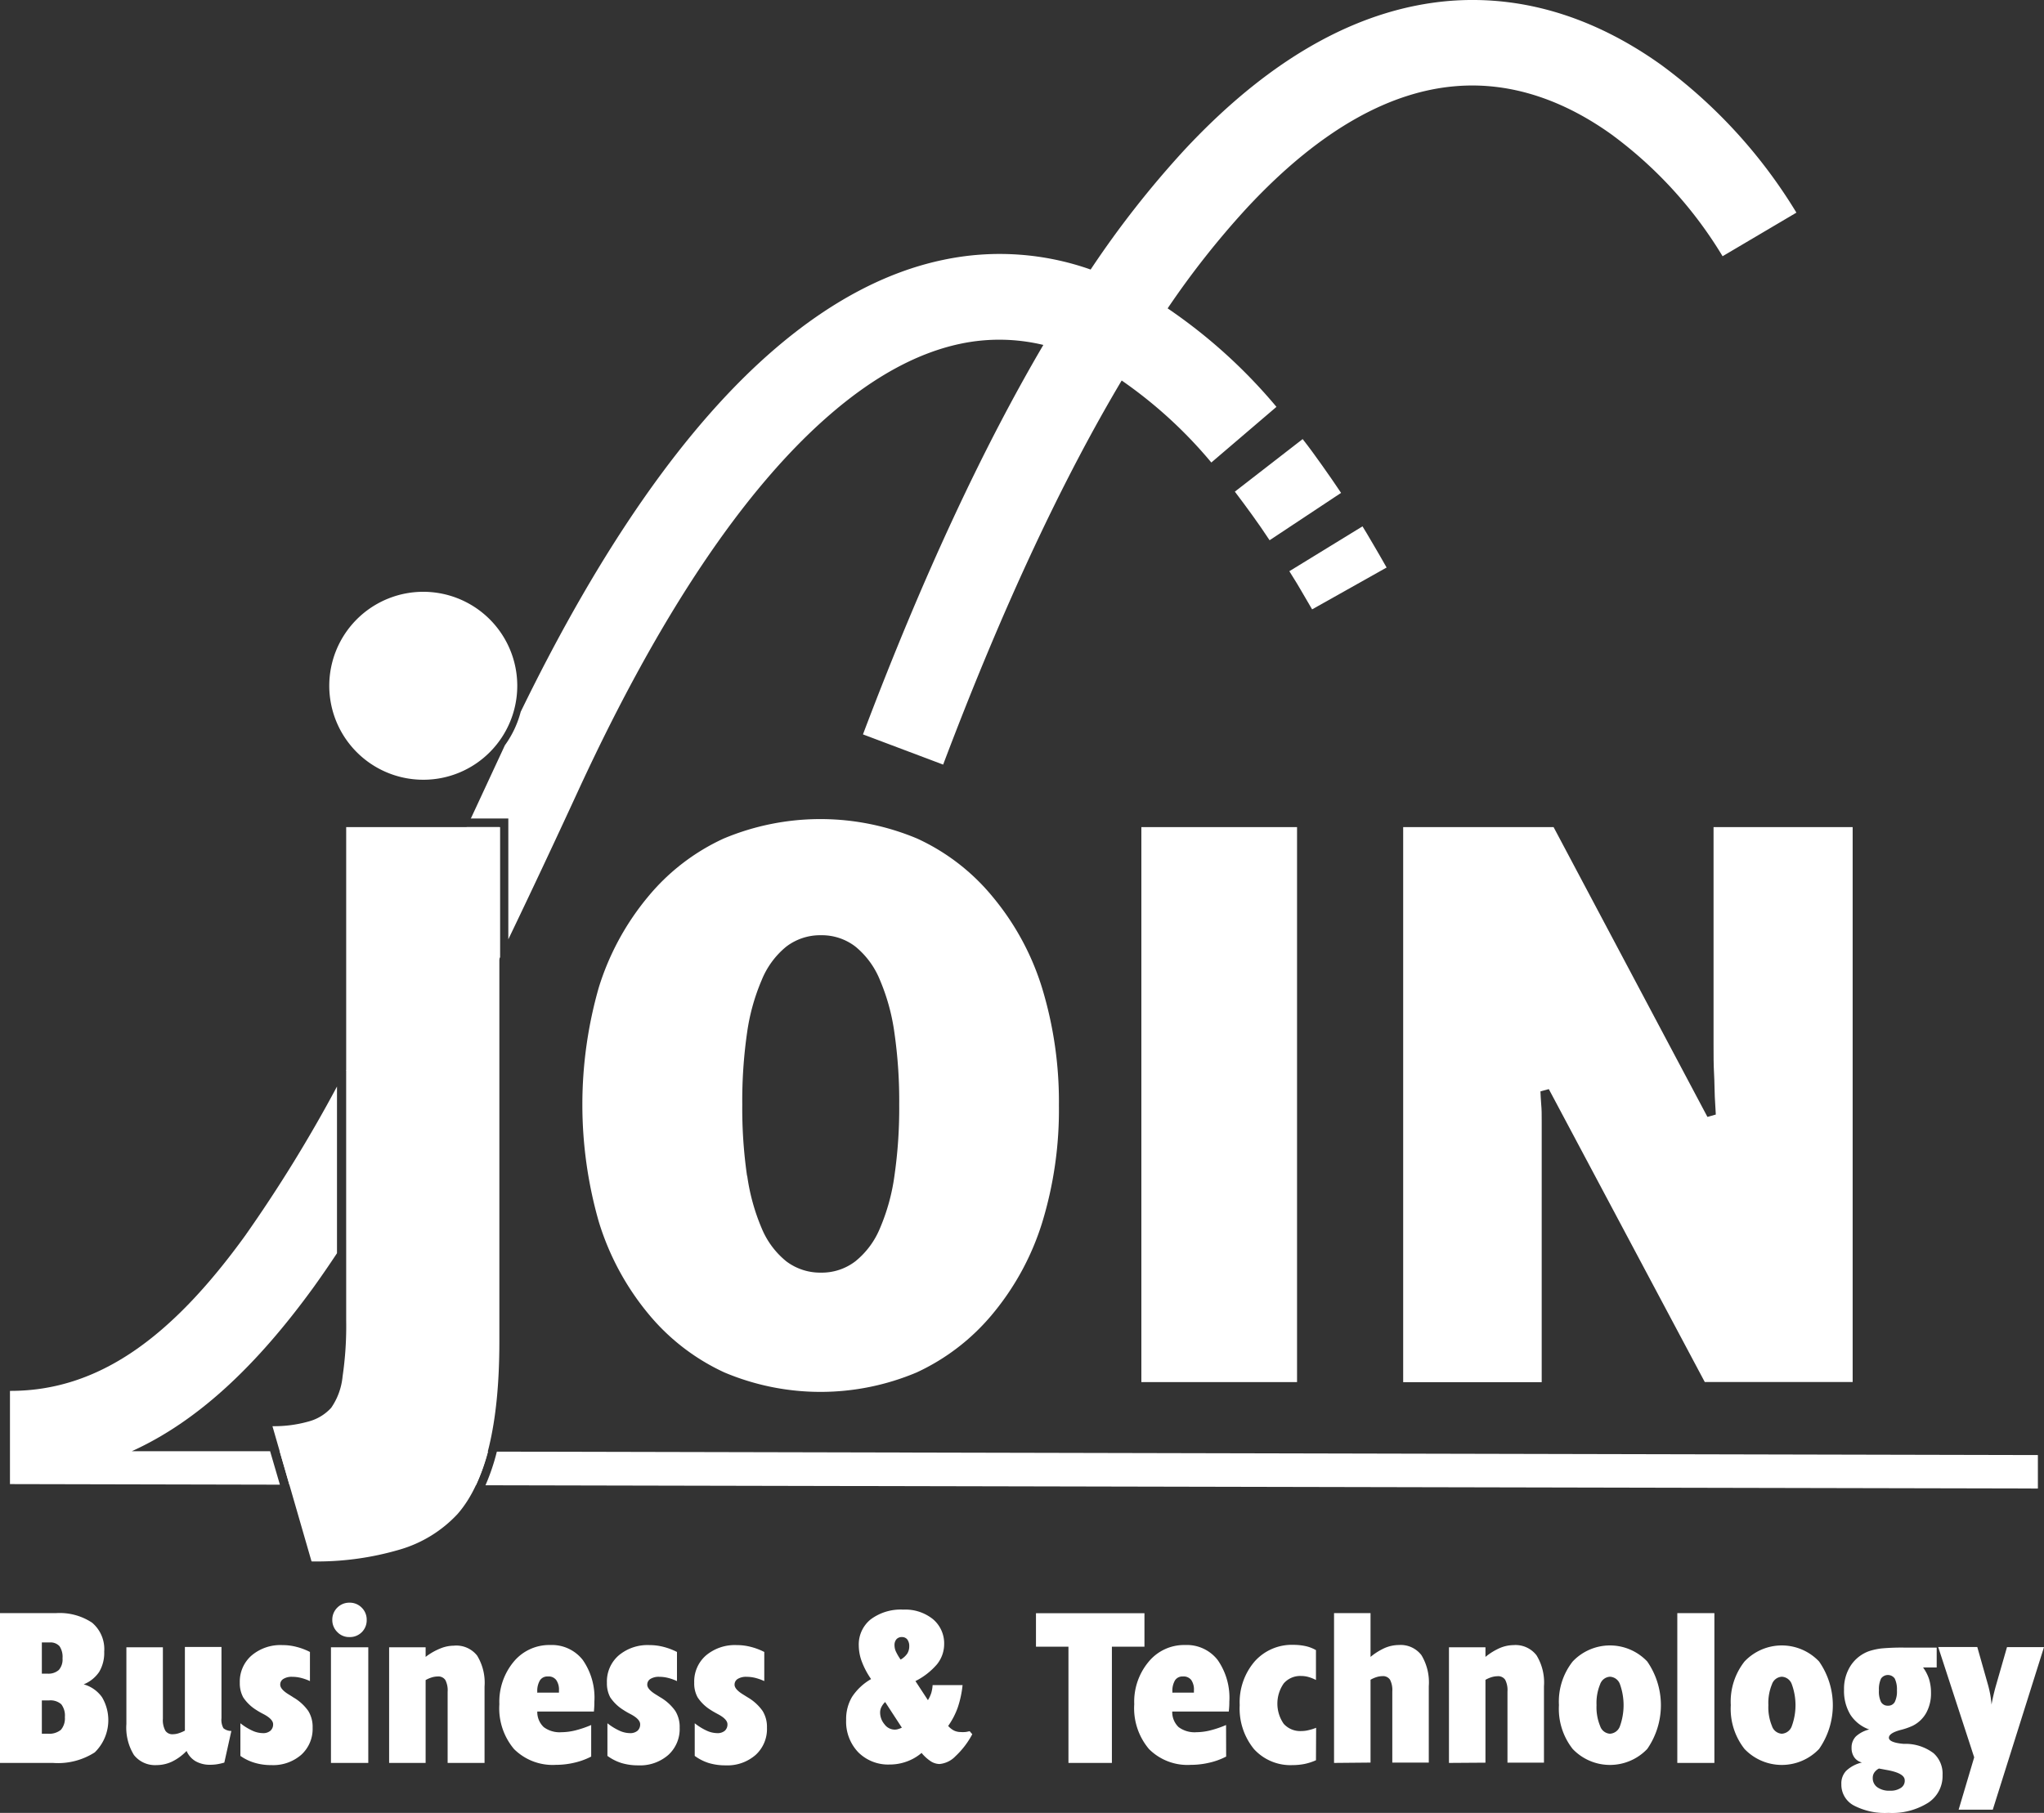 <svg xmlns="http://www.w3.org/2000/svg" viewBox="0 0 244.2 216.64"><rect x="0" y="0" width="244.2" height="216.64" fill="#333333" stroke="none"/><defs><style>.cls-1,.cls-2{fill:#fff;}.cls-1{fill-rule:evenodd;}</style></defs><g id="Lager_2" data-name="Lager 2"><g id="Layer_1" data-name="Layer 1"><path class="cls-1" d="M162.78,62.9c.17.26.65,1.07,1.44,2.42.38.65.86,1.47,1.44,2.5l-8.9,5c-.35-.61-.8-1.39-1.36-2.33-.13-.23-.58-1-1.36-2.23Z"/><path class="cls-1" d="M155.63,52.47c.79,1,1.56,2.07,2.32,3.14s1.55,2.21,2.27,3.29l-8.54,5.66c-.72-1.09-1.41-2.09-2.07-3s-1.4-1.92-2.08-2.81Z"/><path class="cls-1" d="M1.26,166.21c10.54,0,19.24-6.41,28-18.51a170.44,170.44,0,0,0,11-17.86v19.92q-1.36,2.06-2.75,4c-6.85,9.45-13.88,16.08-21.76,19.66l16.52,0,1.17,4-32.25-.07V166.21Zm40.1-38.27c4.54-8.44,9.27-18.18,14.39-29.1h4v15.54c-6.45,13.36-12.4,24.68-18.34,33.82V127.94ZM56.23,97.81h4.5v14.44q4.1-8.53,8.52-18.13C78.85,73.37,89,58.26,99.31,49.41c5.2-4.47,10.38-7.28,15.48-8.34a22.48,22.48,0,0,1,9.86.15c-7.08,12.06-14.3,27.35-21.55,46.54l9.58,3.61c7.25-19.2,14.39-34.24,21.33-45.9a53.81,53.81,0,0,1,10.71,9.8l7.78-6.65a63.31,63.31,0,0,0-13-11.77,102.84,102.84,0,0,1,9.47-12c9.12-9.81,17.48-13.9,24.81-14.54,7.12-.63,13.49,2,18.71,5.73a50.23,50.23,0,0,1,13.31,14.58l8.82-5.21A61.28,61.28,0,0,0,198.46,7.75c-7-5-15.63-8.48-25.53-7.62C163.26,1,152.6,6,141.5,17.92a116.45,116.45,0,0,0-11.2,14.29,32.61,32.61,0,0,0-17.59-1.16c-6.83,1.42-13.54,5-20.06,10.58C82,50.74,71.78,65.39,62.21,85.06a12,12,0,0,1-1.89,4l-.37.8c-1.27,2.72-2.5,5.39-3.72,8Zm-22.82,75.6,1.16,4,22.3.05a24,24,0,0,0,1.44-4l-24.9-.05Zm26,.06,184.06.41v4L58,177.49A25.22,25.22,0,0,0,59.36,173.47Z"/><path class="cls-1" d="M32.64,170.43h-.09l4.67,16.16a35,35,0,0,0,10.59-1.43,15.24,15.24,0,0,0,6.85-4.23q5-5.7,5-20.6V98.84H41.36v59a41.25,41.25,0,0,1-.43,6.64,7.9,7.9,0,0,1-1.36,3.75,5.6,5.6,0,0,1-2.71,1.64A15,15,0,0,1,32.64,170.43Z"/><rect class="cls-2" x="136.36" y="98.84" width="18.6" height="66.32"/><path class="cls-1" d="M167.64,98.84h0v66.33h16.55V142.91c0-2.46,0-4.29,0-5.48,0-1.48,0-2.61,0-3.4s0-1.45-.06-2.06-.06-1.1-.09-1.55l1-.27,18.63,35h17.67V98.84H204.72v21.87c0,1.65,0,3,0,4.11,0,1.26,0,2.41.06,3.46s.05,2,.09,2.8.08,1.5.12,2.11l-1,.28L185.61,98.84Z"/><path class="cls-1" d="M58.51,89.89h0a11.23,11.23,0,1,0-7.94,3.29A11.19,11.19,0,0,0,58.51,89.89Z"/><path class="cls-1" d="M5,207.18h.72a2.19,2.19,0,0,0,1.56-.47,2.1,2.1,0,0,0,.47-1.51,2.22,2.22,0,0,0-.43-1.54,1.94,1.94,0,0,0-1.46-.46H5v4ZM5,200h.64a1.87,1.87,0,0,0,1.39-.44,1.9,1.9,0,0,0,.44-1.39,2.28,2.28,0,0,0-.36-1.45A1.45,1.45,0,0,0,6,196.27H5V200ZM0,210.67H0v-17.9H6.67A7,7,0,0,1,11,193.91a4.13,4.13,0,0,1,1.45,3.46,4.45,4.45,0,0,1-.6,2.42A4.09,4.09,0,0,1,10,201.28a4,4,0,0,1,2.19,1.54,5.38,5.38,0,0,1-.87,6.59,8.13,8.13,0,0,1-5,1.26Z"/><path class="cls-1" d="M22.29,209.24a6.14,6.14,0,0,1-1.73,1.27,4.35,4.35,0,0,1-1.86.42A3.2,3.2,0,0,1,16,209.72a6.24,6.24,0,0,1-.9-3.71v-9.16h4.36v8.54a2.64,2.64,0,0,0,.29,1.42,1,1,0,0,0,.93.43,2.27,2.27,0,0,0,.65-.11,4.62,4.62,0,0,0,.76-.32v-10h4.37v8.51a2.08,2.08,0,0,0,.23,1.2,1.46,1.46,0,0,0,.95.33l-.84,3.78a7.19,7.19,0,0,1-.88.2,5.3,5.3,0,0,1-.77.06,3.45,3.45,0,0,1-1.76-.41A2.63,2.63,0,0,1,22.29,209.24Z"/><path class="cls-1" d="M28.72,209.83v-3.9a7,7,0,0,0,1.44.89,3.1,3.1,0,0,0,1.24.29,1.31,1.31,0,0,0,.9-.28,1,1,0,0,0,.33-.78c0-.41-.39-.82-1.18-1.23a9.16,9.16,0,0,1-.85-.49,5.11,5.11,0,0,1-1.54-1.49,3.51,3.51,0,0,1-.41-1.75,4.13,4.13,0,0,1,1.41-3.26,5.32,5.32,0,0,1,3.68-1.24,6.59,6.59,0,0,1,1.67.21,7.64,7.64,0,0,1,1.62.61v3.48a6.19,6.19,0,0,0-1.11-.39,4.37,4.37,0,0,0-1-.12,1.87,1.87,0,0,0-1.06.25.77.77,0,0,0-.38.7c0,.36.35.75,1,1.15.24.15.43.26.55.35a5.61,5.61,0,0,1,1.8,1.63,3.62,3.62,0,0,1,.52,2A4.18,4.18,0,0,1,36,209.69a5.11,5.11,0,0,1-3.59,1.24,6.79,6.79,0,0,1-2-.28A5.79,5.79,0,0,1,28.72,209.83Z"/><path class="cls-1" d="M39.7,193.57a2,2,0,0,1,.59-1.45,2,2,0,0,1,1.45-.6,2,2,0,0,1,1.47.59,2,2,0,0,1,.6,1.46,2,2,0,0,1-2.07,2.06,1.93,1.93,0,0,1-1.44-.6,2,2,0,0,1-.6-1.46Zm-.16,17.1h0V196.85H44v13.82Z"/><path class="cls-1" d="M46.49,210.67V196.85h4.36V198A7.39,7.39,0,0,1,52.59,197a4.28,4.28,0,0,1,1.62-.34A3.16,3.16,0,0,1,57,197.84a6.21,6.21,0,0,1,.89,3.7v9.13H53.48v-8.5a2.69,2.69,0,0,0-.27-1.4,1,1,0,0,0-.93-.43,2.48,2.48,0,0,0-.69.11,3.6,3.6,0,0,0-.74.32v9.9Z"/><path class="cls-1" d="M64.24,202.27h2.54V202a2,2,0,0,0-.33-1.24,1.13,1.13,0,0,0-1-.42,1.05,1.05,0,0,0-.94.46,2.45,2.45,0,0,0-.32,1.38v.12Zm6.39,7.64h0a8.41,8.41,0,0,1-2,.73,9.63,9.63,0,0,1-2.22.26,6.53,6.53,0,0,1-5-1.89,7.56,7.56,0,0,1-1.75-5.36,7.48,7.48,0,0,1,1.71-5.07,5.51,5.51,0,0,1,4.37-2,4.68,4.68,0,0,1,3.88,1.78,7.88,7.88,0,0,1,1.39,5c0,.22,0,.58-.05,1.1v.07H64.19a2.49,2.49,0,0,0,.77,1.86,3.16,3.16,0,0,0,2.11.61,7.16,7.16,0,0,0,1.64-.21,12.44,12.44,0,0,0,1.92-.65Z"/><path class="cls-1" d="M72.57,209.83v-3.9a7,7,0,0,0,1.44.89,3.1,3.1,0,0,0,1.24.29,1.34,1.34,0,0,0,.91-.28,1,1,0,0,0,.32-.78c0-.41-.39-.82-1.18-1.23a8.73,8.73,0,0,1-.84-.49,5.16,5.16,0,0,1-1.55-1.49,3.51,3.51,0,0,1-.4-1.75,4.12,4.12,0,0,1,1.4-3.26,5.35,5.35,0,0,1,3.69-1.24,6.57,6.57,0,0,1,1.66.21,7.64,7.64,0,0,1,1.62.61v3.48a6.19,6.19,0,0,0-1.11-.39,4.3,4.3,0,0,0-1-.12,1.89,1.89,0,0,0-1.06.25.79.79,0,0,0-.38.7c0,.36.35.75,1,1.15l.56.35a5.67,5.67,0,0,1,1.79,1.63,3.62,3.62,0,0,1,.52,2,4.18,4.18,0,0,1-1.36,3.26,5.13,5.13,0,0,1-3.6,1.24,6.84,6.84,0,0,1-2-.28A5.79,5.79,0,0,1,72.57,209.83Z"/><path class="cls-1" d="M83,209.83v-3.9a7,7,0,0,0,1.44.89,3.1,3.1,0,0,0,1.24.29,1.34,1.34,0,0,0,.91-.28,1,1,0,0,0,.32-.78c0-.41-.39-.82-1.18-1.23-.37-.2-.65-.36-.84-.49a5,5,0,0,1-1.54-1.49,3.41,3.41,0,0,1-.41-1.75,4.12,4.12,0,0,1,1.4-3.26,5.35,5.35,0,0,1,3.69-1.24,6.57,6.57,0,0,1,1.66.21,7.64,7.64,0,0,1,1.62.61v3.48a6.19,6.19,0,0,0-1.11-.39,4.3,4.3,0,0,0-1-.12,1.89,1.89,0,0,0-1.06.25.79.79,0,0,0-.38.7c0,.36.35.75,1,1.15l.56.35a5.67,5.67,0,0,1,1.79,1.63,3.62,3.62,0,0,1,.52,2,4.18,4.18,0,0,1-1.36,3.26,5.13,5.13,0,0,1-3.6,1.24,6.84,6.84,0,0,1-2-.28A5.79,5.79,0,0,1,83,209.83Z"/><path class="cls-1" d="M107.6,198.32a2.41,2.41,0,0,0,.79-.71,1.64,1.64,0,0,0,.24-.88,1.32,1.32,0,0,0-.23-.81.79.79,0,0,0-.63-.29.84.84,0,0,0-.67.26,1.06,1.06,0,0,0-.23.74,1.79,1.79,0,0,0,.17.74,6.19,6.19,0,0,0,.56.95Zm.15,8.14h0l-2-3.07a2.23,2.23,0,0,0-.45.61,1.41,1.41,0,0,0-.15.62,2.17,2.17,0,0,0,.52,1.43,1.52,1.52,0,0,0,1.21.64,1.37,1.37,0,0,0,.38-.05,2.79,2.79,0,0,0,.47-.18Zm2.37,3h0a5.66,5.66,0,0,1-1.81,1.05,5.89,5.89,0,0,1-2,.35,5.05,5.05,0,0,1-3.78-1.47,5.29,5.29,0,0,1-1.44-3.87,5.19,5.19,0,0,1,.71-2.75,6.7,6.7,0,0,1,2.27-2.12,9.5,9.5,0,0,1-1.1-2.07,5.54,5.54,0,0,1-.37-1.94,3.84,3.84,0,0,1,1.43-3.13,6,6,0,0,1,3.89-1.16,5.26,5.26,0,0,1,3.54,1.14,3.78,3.78,0,0,1,1.34,3,3.86,3.86,0,0,1-.86,2.4,8.31,8.31,0,0,1-2.57,2l1.49,2.28a3.92,3.92,0,0,0,.4-.86,4.11,4.11,0,0,0,.16-.94H115a12.26,12.26,0,0,1-.58,2.69,9.1,9.1,0,0,1-1.14,2.19,2.32,2.32,0,0,0,.71.56,1.92,1.92,0,0,0,.81.17,2.74,2.74,0,0,0,.45,0c.18,0,.38-.06.6-.1l.31.36a10,10,0,0,1-2,2.62,3,3,0,0,1-1.92.94,2,2,0,0,1-1-.3A5.07,5.07,0,0,1,110.12,209.5Z"/><polygon class="cls-1" points="127.65 210.67 127.65 196.78 123.77 196.78 123.77 192.78 136.73 192.78 136.73 196.78 132.84 196.78 132.84 210.67 127.65 210.67"/><path class="cls-1" d="M140.11,202.27h2.53V202a2,2,0,0,0-.32-1.24,1.15,1.15,0,0,0-1-.42,1.05,1.05,0,0,0-.94.46,2.45,2.45,0,0,0-.31,1.38v.12Zm6.38,7.64h0a8.25,8.25,0,0,1-2,.73,9.63,9.63,0,0,1-2.22.26,6.49,6.49,0,0,1-5-1.89,7.56,7.56,0,0,1-1.76-5.36,7.44,7.44,0,0,1,1.72-5.07,5.48,5.48,0,0,1,4.36-2,4.67,4.67,0,0,1,3.88,1.78,7.88,7.88,0,0,1,1.4,5c0,.22,0,.58-.06,1.1v.07h-6.76a2.48,2.48,0,0,0,.76,1.86,3.19,3.19,0,0,0,2.12.61,7.08,7.08,0,0,0,1.63-.21,12.44,12.44,0,0,0,1.92-.65Z"/><path class="cls-1" d="M157.22,210.35a6.65,6.65,0,0,1-1.35.44,7.27,7.27,0,0,1-1.42.14,5.89,5.89,0,0,1-4.64-1.92,7.66,7.66,0,0,1-1.7-5.25,7.49,7.49,0,0,1,1.77-5.2,5.94,5.94,0,0,1,4.65-2,6.88,6.88,0,0,1,1.49.16,4.42,4.42,0,0,1,1.2.47v3.57a4.69,4.69,0,0,0-.9-.36,3.28,3.28,0,0,0-.88-.12,2.6,2.6,0,0,0-2.07.89,4.22,4.22,0,0,0,0,4.83,2.65,2.65,0,0,0,2.12.86,3.46,3.46,0,0,0,.82-.1,5.76,5.76,0,0,0,.93-.29Z"/><path class="cls-1" d="M159.38,210.67v-17.9h4.36V198a7.53,7.53,0,0,1,1.71-1.07,4.32,4.32,0,0,1,1.68-.35,3.12,3.12,0,0,1,2.69,1.21,6.3,6.3,0,0,1,.88,3.71v9.13h-4.36v-8.5a2.69,2.69,0,0,0-.27-1.4,1,1,0,0,0-.92-.43,2.47,2.47,0,0,0-.68.11,3.53,3.53,0,0,0-.73.32v9.9Z"/><path class="cls-1" d="M173.11,210.67V196.85h4.36V198a7.39,7.39,0,0,1,1.74-1.07,4.32,4.32,0,0,1,1.62-.34,3.16,3.16,0,0,1,2.74,1.22,6.21,6.21,0,0,1,.89,3.7v9.13H180.1v-8.5a2.69,2.69,0,0,0-.27-1.4,1,1,0,0,0-.93-.43,2.48,2.48,0,0,0-.69.11,3.6,3.6,0,0,0-.74.32v9.9Z"/><path class="cls-1" d="M190.74,203.77a5.86,5.86,0,0,0,.43,2.49,1.32,1.32,0,0,0,1.17.92,1.34,1.34,0,0,0,1.2-.91,7.45,7.45,0,0,0,0-5,1.33,1.33,0,0,0-1.2-.9,1.32,1.32,0,0,0-1.17.9,5.86,5.86,0,0,0-.43,2.49Zm-4.49,0h0a7.74,7.74,0,0,1,1.64-5.22,6.13,6.13,0,0,1,8.91,0,9.19,9.19,0,0,1,0,10.45,6.15,6.15,0,0,1-8.91,0A7.75,7.75,0,0,1,186.25,203.76Z"/><rect class="cls-2" x="200.39" y="192.77" width="4.43" height="17.9"/><path class="cls-1" d="M211.27,203.77a5.86,5.86,0,0,0,.43,2.49,1.32,1.32,0,0,0,1.17.92,1.34,1.34,0,0,0,1.2-.91,7.29,7.29,0,0,0,0-5,1.33,1.33,0,0,0-1.2-.9,1.32,1.32,0,0,0-1.17.9,5.86,5.86,0,0,0-.43,2.49Zm-4.49,0h0a7.74,7.74,0,0,1,1.64-5.22,6.13,6.13,0,0,1,8.91,0,9.14,9.14,0,0,1,0,10.45,6.15,6.15,0,0,1-8.91,0A7.75,7.75,0,0,1,206.78,203.76Z"/><path class="cls-1" d="M224.48,202a2.86,2.86,0,0,0,.25,1.39.9.9,0,0,0,.82.44.88.88,0,0,0,.82-.44,2.85,2.85,0,0,0,.26-1.39,3,3,0,0,0-.26-1.41,1,1,0,0,0-1.64,0,3,3,0,0,0-.25,1.41Zm0,9.34h0a1.53,1.53,0,0,0-.56.49,1.12,1.12,0,0,0-.18.64,1.32,1.32,0,0,0,.55,1.11,2.44,2.44,0,0,0,1.51.41,2.2,2.2,0,0,0,1.29-.33,1,1,0,0,0,.47-.92q0-.85-2.16-1.23l-.92-.17Zm-1.14-4.66h0a4.44,4.44,0,0,1-2.27-1.77,5.48,5.48,0,0,1-.76-3,5.09,5.09,0,0,1,.79-2.86,4.41,4.41,0,0,1,2.18-1.73,7.62,7.62,0,0,1,1.49-.33,26.3,26.3,0,0,1,2.82-.1h3.79v2.37h-1.63a5,5,0,0,1,.72,1.4,5.51,5.51,0,0,1,.23,1.62,4.83,4.83,0,0,1-.56,2.39,3.78,3.78,0,0,1-1.63,1.56,7.94,7.94,0,0,1-1.44.5c-.93.25-1.4.56-1.4.93s.58.63,1.74.73l.38,0a5.54,5.54,0,0,1,3.23,1.13,3.29,3.29,0,0,1,1.06,2.62,3.8,3.8,0,0,1-1.72,3.29,8.1,8.1,0,0,1-4.75,1.21,8,8,0,0,1-4.16-.9,2.81,2.81,0,0,1-1.46-2.53,2.18,2.18,0,0,1,.57-1.59,4.06,4.06,0,0,1,1.89-1,1.58,1.58,0,0,1-.91-.61,1.92,1.92,0,0,1-.33-1.14,1.89,1.89,0,0,1,.52-1.37A3.66,3.66,0,0,1,223.37,206.66Z"/><path class="cls-1" d="M235.86,210l-4.3-13.18h4.67l1.28,4.52c.12.43.21.84.28,1.23a11.24,11.24,0,0,1,.14,1.13c.08-.45.17-.86.26-1.24s.18-.72.26-1l1.33-4.63h4.42l-6.12,19.43H234Z"/><path class="cls-1" d="M89.25,140.51h0a56.29,56.29,0,0,1-.57-8.5,57,57,0,0,1,.57-8.57A24.68,24.68,0,0,1,91,117.12a10,10,0,0,1,2.94-4,6.67,6.67,0,0,1,4.15-1.36,6.58,6.58,0,0,1,4.11,1.36,10,10,0,0,1,2.93,4,24.56,24.56,0,0,1,1.73,6.32,57,57,0,0,1,.57,8.57,56.29,56.29,0,0,1-.57,8.5,24.26,24.26,0,0,1-1.73,6.27,9.93,9.93,0,0,1-2.93,3.94,6.58,6.58,0,0,1-4.11,1.36,6.72,6.72,0,0,1-4.15-1.35A10,10,0,0,1,91,146.78a24.67,24.67,0,0,1-1.73-6.27ZM71.54,118a50.87,50.87,0,0,0,0,28A31.79,31.79,0,0,0,77.46,157a25.67,25.67,0,0,0,9.07,7,29.53,29.53,0,0,0,23,0,25.85,25.85,0,0,0,9.07-7,31.77,31.77,0,0,0,5.91-10.9,46.08,46.08,0,0,0,2-14,46.67,46.67,0,0,0-2-14,31.47,31.47,0,0,0-5.88-10.89,25.34,25.34,0,0,0-9.05-7,29.87,29.87,0,0,0-23.13,0,25.49,25.49,0,0,0-9.07,7A31.49,31.49,0,0,0,71.54,118Z"/></g></g></svg>